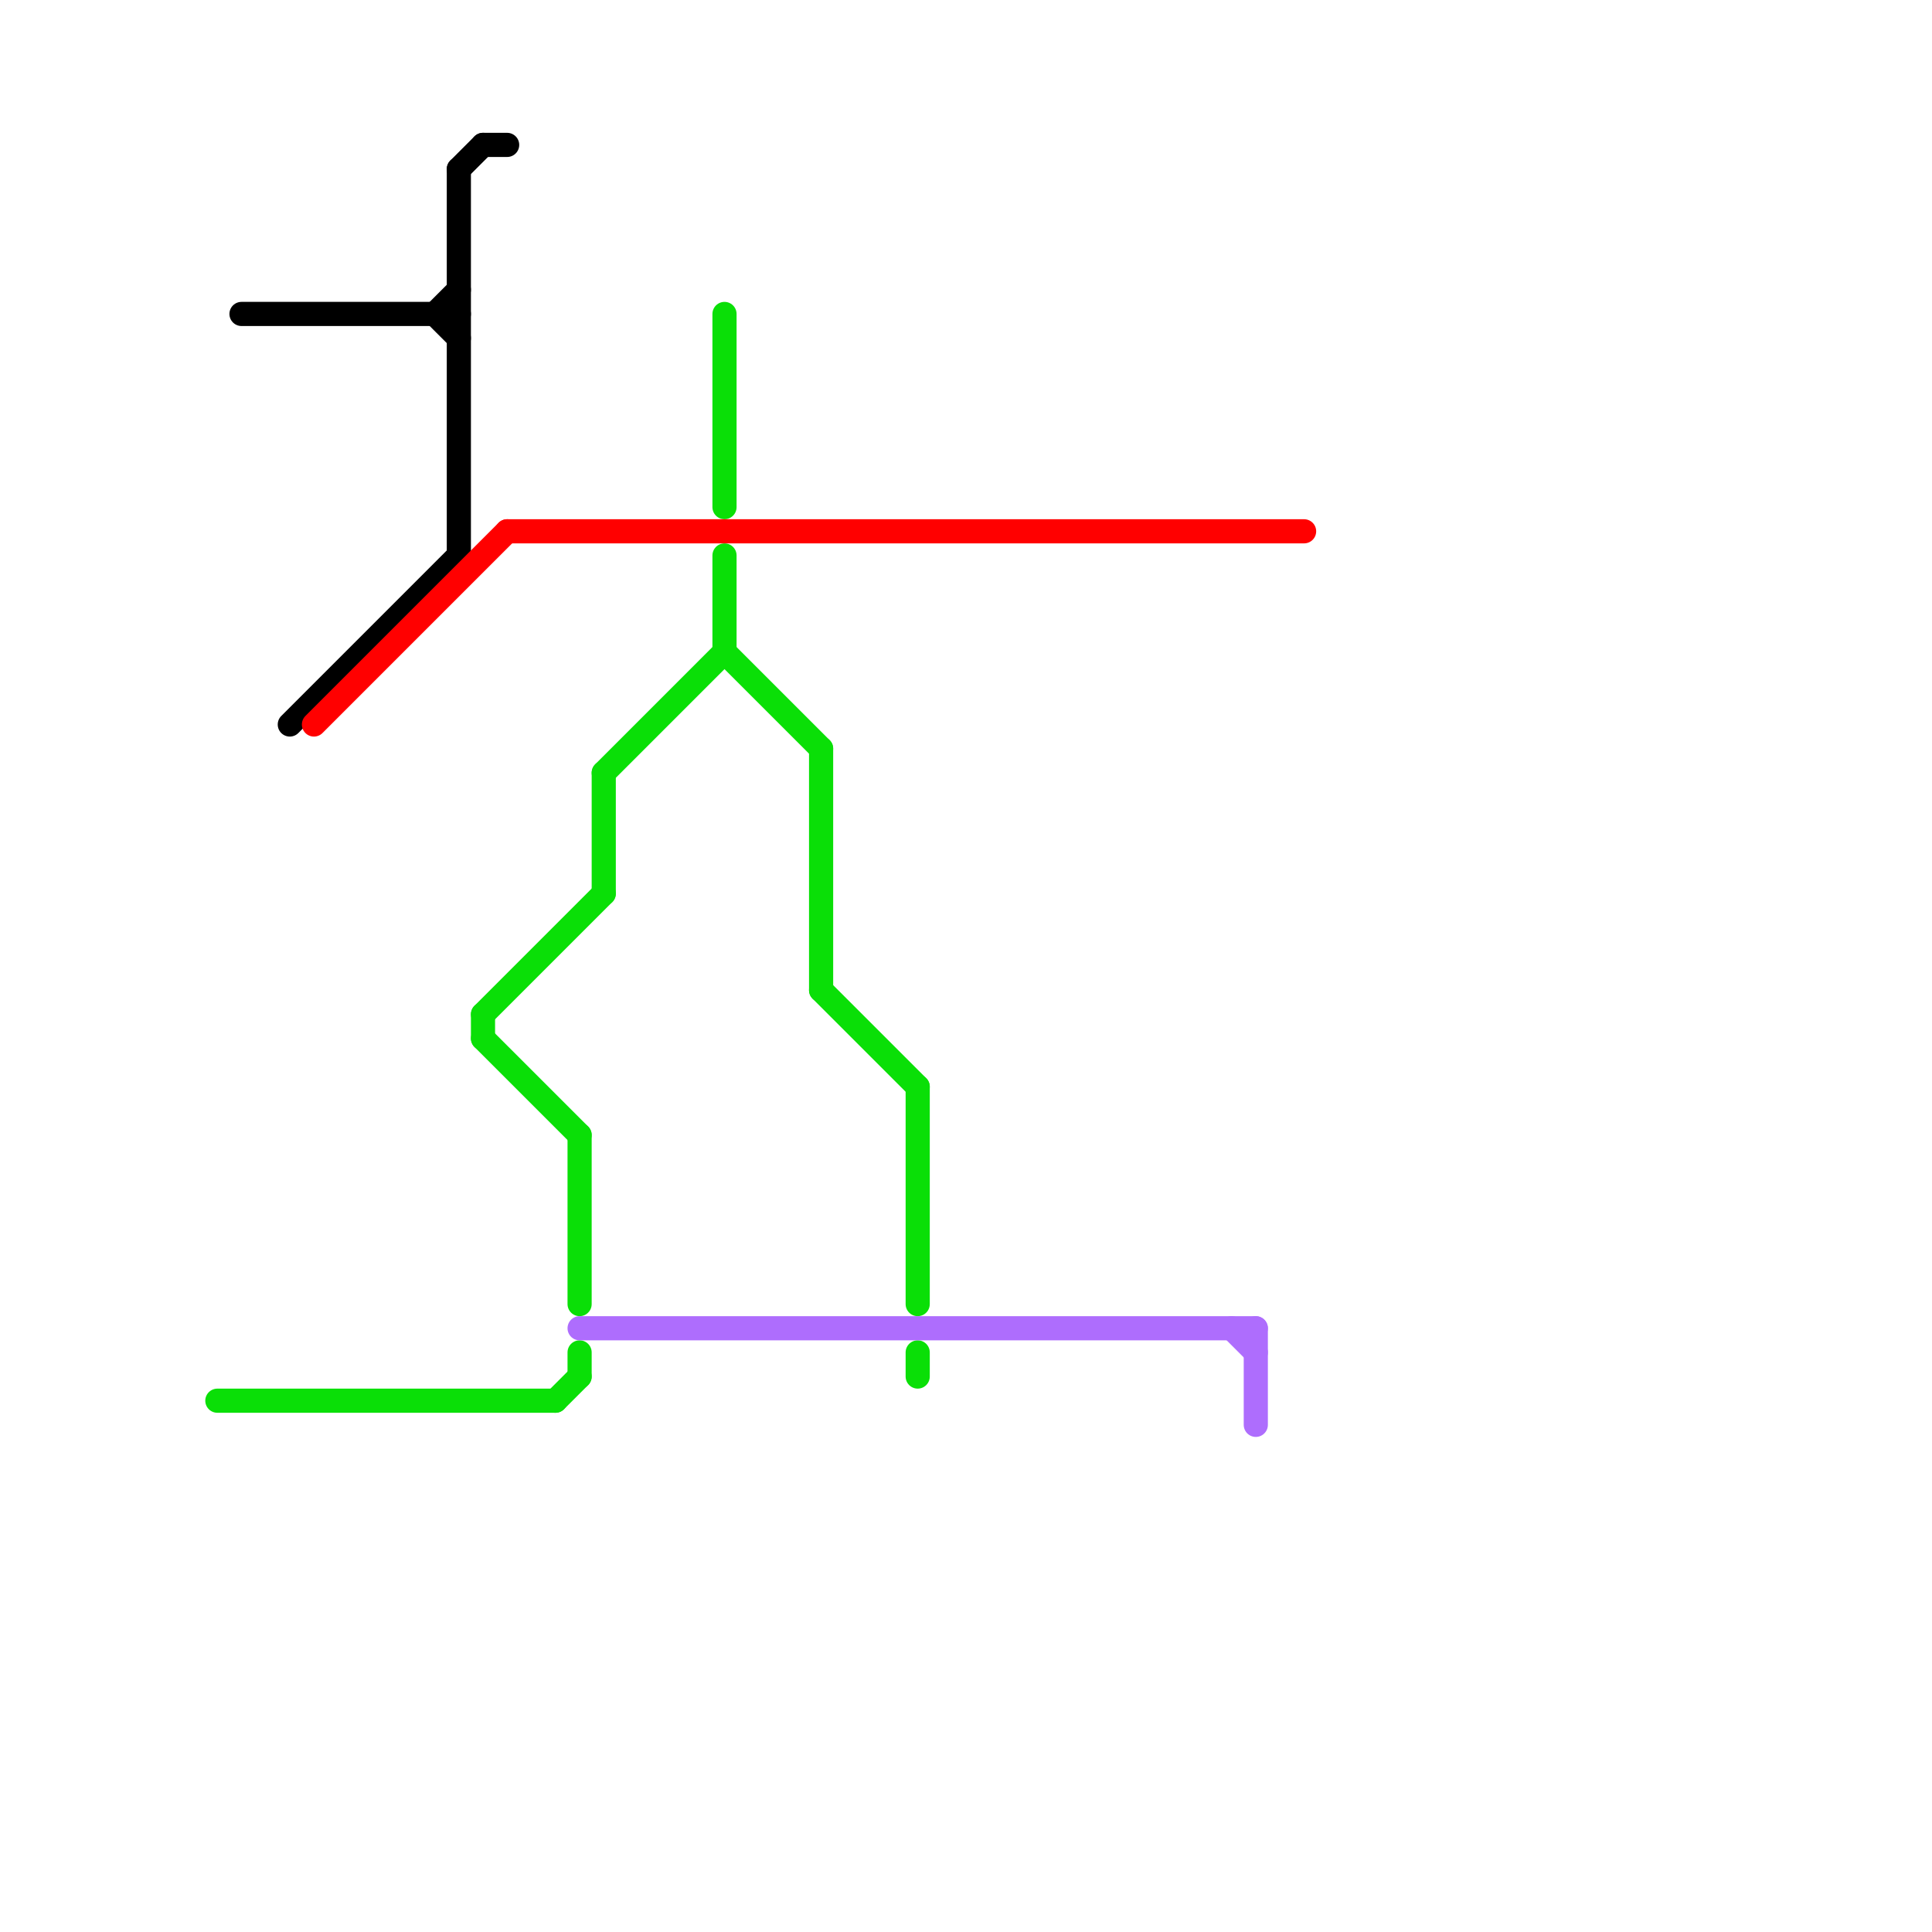 
<svg version="1.1" xmlns="http://www.w3.org/2000/svg" viewBox="0 0 80 80">
<style>text { font: 1px Helvetica; font-weight: 600; white-space: pre; dominant-baseline: central; } line { stroke-width: 1; fill: none; stroke-linecap: round; stroke-linejoin: round; } .c0 { stroke: #000000 } .c1 { stroke: #0adf07 } .c2 { stroke: #ff0000 } .c3 { stroke: #ae6dfd }</style><defs><g id="wm-xf"><circle r="1.2" fill="#000"/><circle r="0.9" fill="#fff"/><circle r="0.6" fill="#000"/><circle r="0.3" fill="#fff"/></g><g id="wm"><circle r="0.6" fill="#000"/><circle r="0.3" fill="#fff"/></g></defs><line class="c0" x1="18" y1="13" x2="19" y2="14"/><line class="c0" x1="19" y1="7" x2="20" y2="6"/><line class="c0" x1="12" y1="30" x2="19" y2="23"/><line class="c0" x1="20" y1="6" x2="21" y2="6"/><line class="c0" x1="18" y1="13" x2="19" y2="12"/><line class="c0" x1="19" y1="7" x2="19" y2="23"/><line class="c0" x1="10" y1="13" x2="19" y2="13"/><line class="c1" x1="38" y1="45" x2="38" y2="54"/><line class="c1" x1="38" y1="56" x2="38" y2="57"/><line class="c1" x1="30" y1="23" x2="30" y2="27"/><line class="c1" x1="30" y1="27" x2="34" y2="31"/><line class="c1" x1="34" y1="41" x2="38" y2="45"/><line class="c1" x1="9" y1="58" x2="23" y2="58"/><line class="c1" x1="20" y1="42" x2="25" y2="37"/><line class="c1" x1="20" y1="42" x2="20" y2="43"/><line class="c1" x1="25" y1="32" x2="25" y2="37"/><line class="c1" x1="34" y1="31" x2="34" y2="41"/><line class="c1" x1="23" y1="58" x2="24" y2="57"/><line class="c1" x1="25" y1="32" x2="30" y2="27"/><line class="c1" x1="20" y1="43" x2="24" y2="47"/><line class="c1" x1="24" y1="56" x2="24" y2="57"/><line class="c1" x1="24" y1="47" x2="24" y2="54"/><line class="c1" x1="30" y1="13" x2="30" y2="21"/><line class="c2" x1="13" y1="30" x2="21" y2="22"/><line class="c2" x1="21" y1="22" x2="54" y2="22"/><line class="c3" x1="52" y1="55" x2="52" y2="59"/><line class="c3" x1="24" y1="55" x2="52" y2="55"/><line class="c3" x1="51" y1="55" x2="52" y2="56"/>
</svg>
